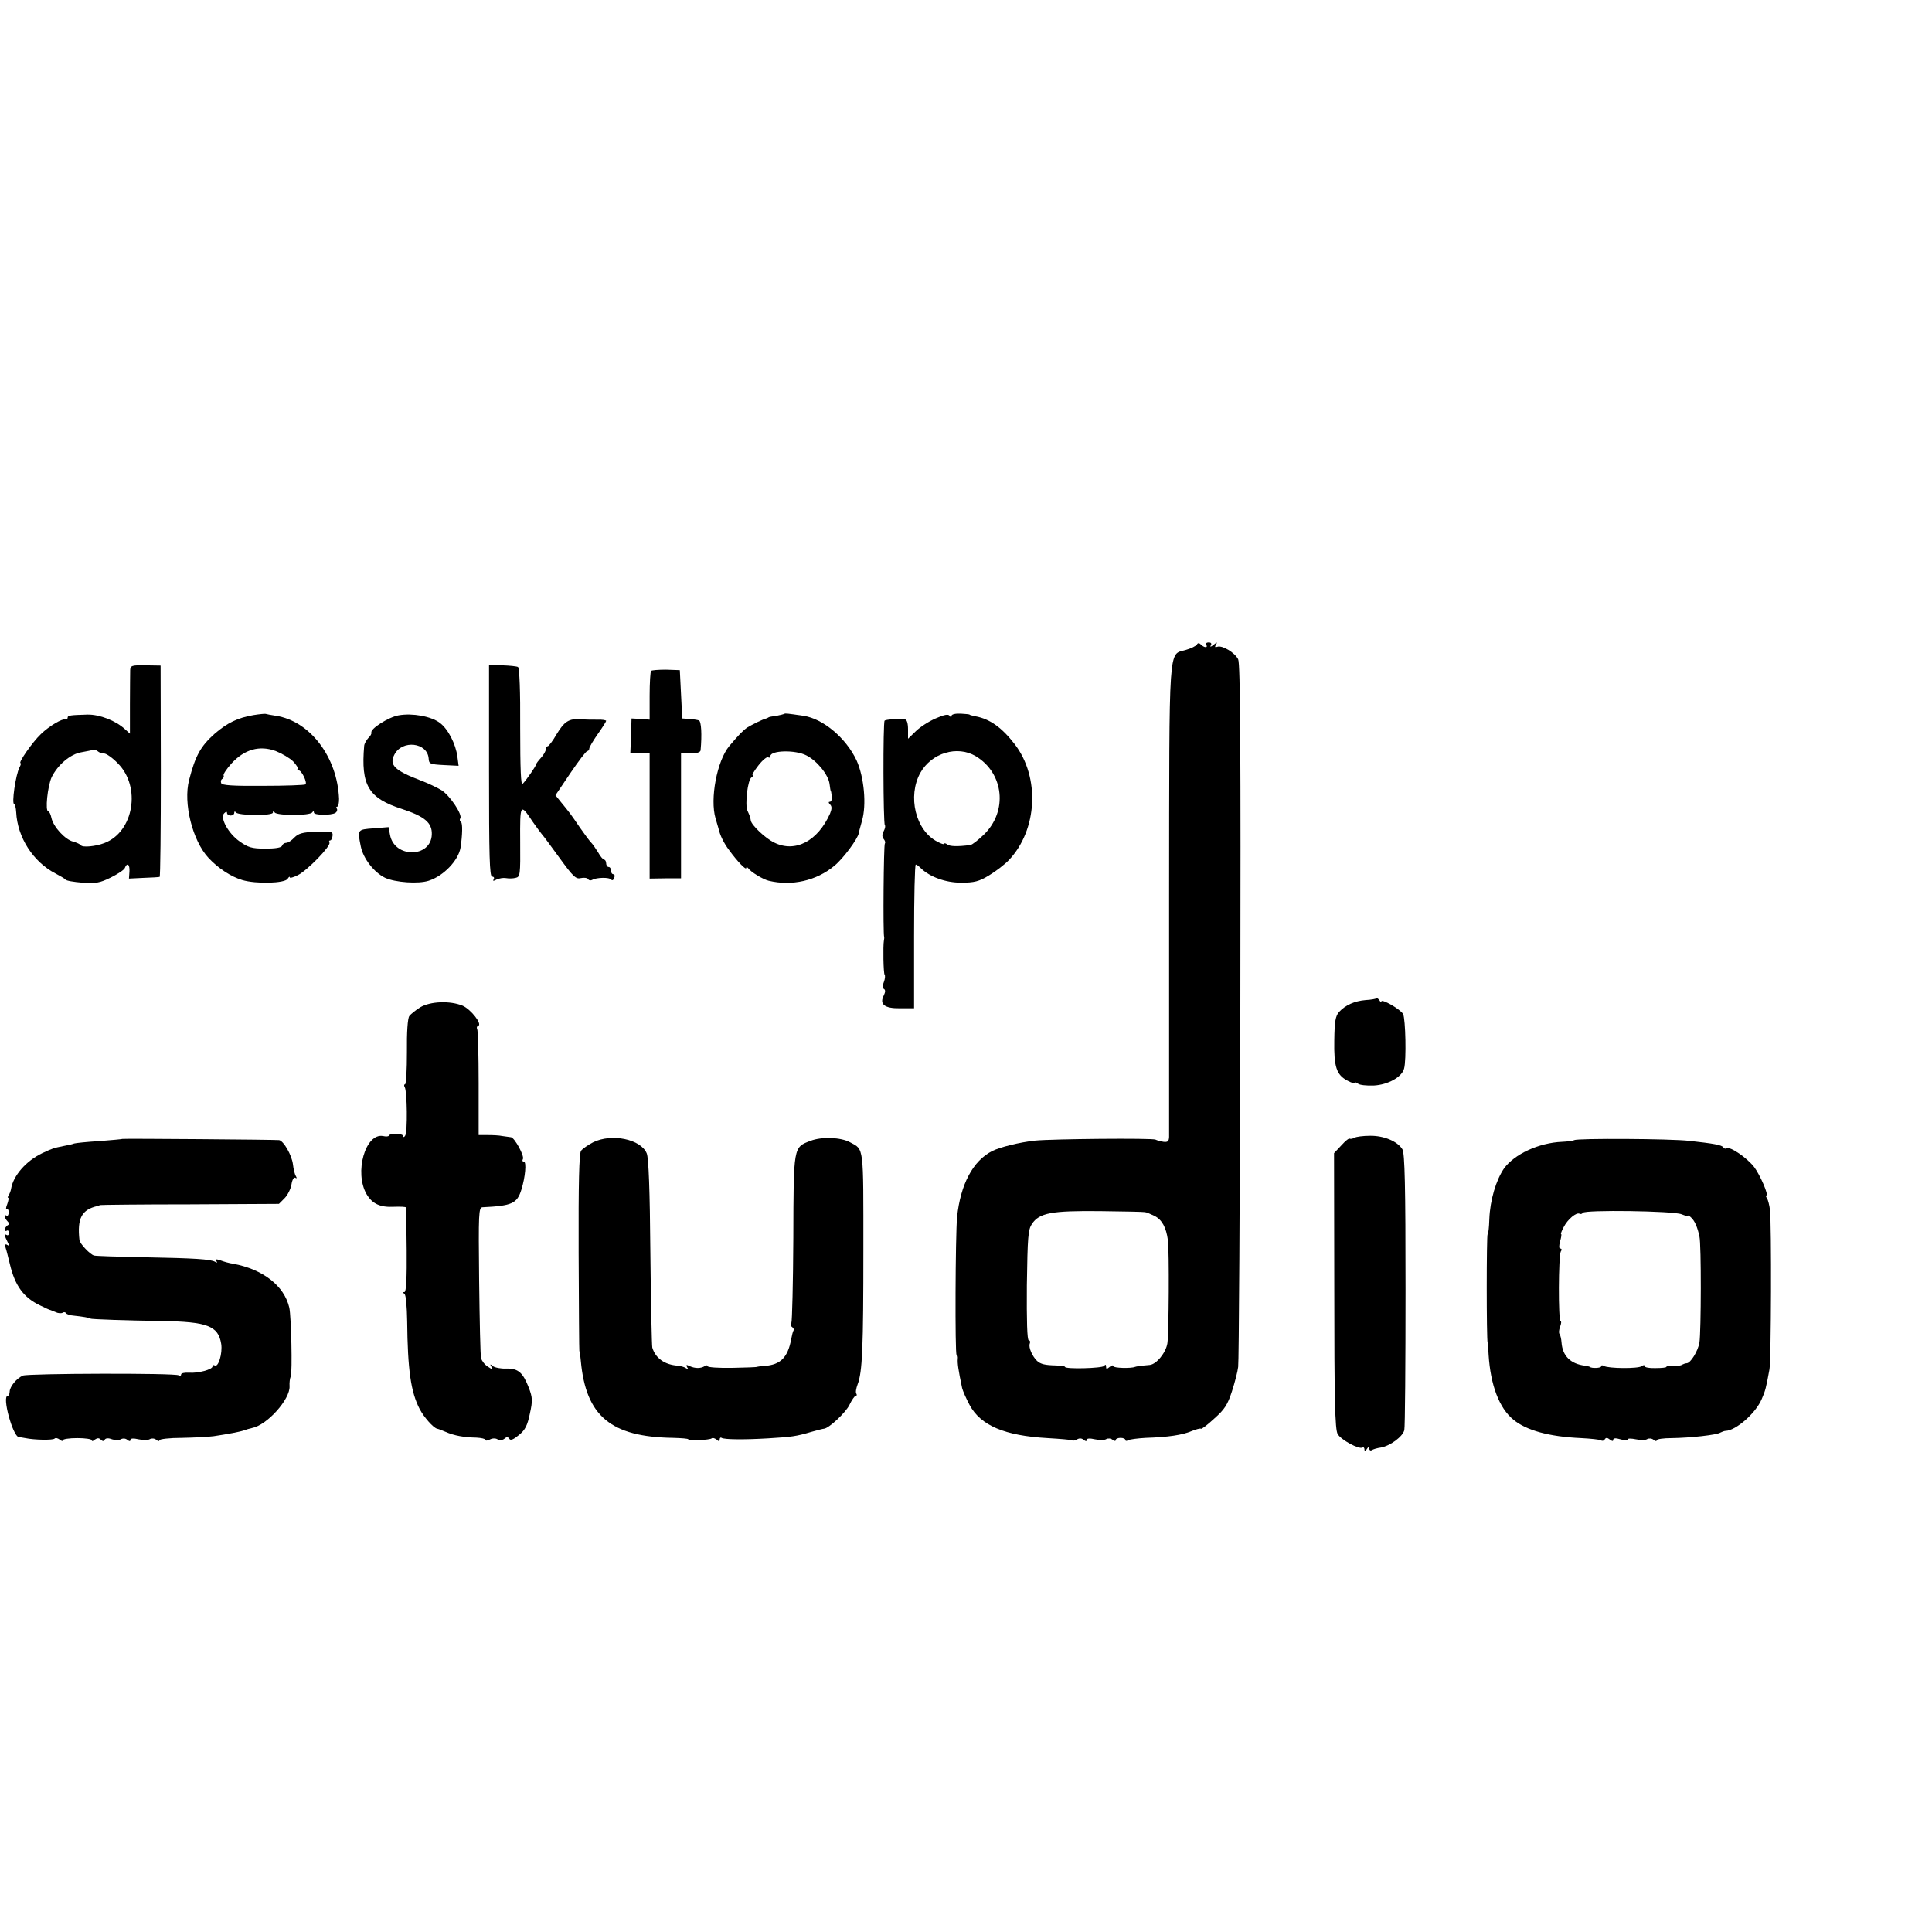 <?xml version="1.0" standalone="no"?>
<!DOCTYPE svg PUBLIC "-//W3C//DTD SVG 20010904//EN"
 "http://www.w3.org/TR/2001/REC-SVG-20010904/DTD/svg10.dtd">
<svg version="1.0" xmlns="http://www.w3.org/2000/svg"
 width="16pt" height="16pt" viewBox="0 0 16 16"
 preserveAspectRatio="xMidYMid meet">
<g transform="translate(0,16) scale(0.002,-0.002)"
fill="#000000" stroke="none">
<path d="M4956 5331 c-4 -6 -24 -16 -45 -22 -74 -22 -69 47 -70 -1029 0 -531
0 -975 0 -988 -1 -18 -6 -22 -23 -20 -13 2 -27 6 -33 9 -12 7 -431 3 -499 -4
-65 -7 -145 -27 -177 -43 -80 -40 -132 -138 -146 -274 -7 -76 -9 -570 -2 -570
4 0 6 -8 5 -17 -2 -15 2 -46 18 -121 3 -12 17 -44 31 -70 46 -85 145 -127 323
-137 52 -3 97 -7 101 -9 4 -3 13 -1 21 4 9 5 19 5 27 -2 9 -7 13 -7 13 0 0 6
13 7 34 2 19 -4 40 -4 47 1 7 4 19 3 26 -3 7 -6 13 -6 13 -1 0 5 9 9 20 9 11
0 20 -4 20 -9 0 -4 5 -5 11 -1 7 4 39 8 73 10 94 3 152 12 190 28 19 8 36 12
39 10 2 -3 27 16 55 42 43 38 55 57 73 112 12 37 24 83 26 102 3 19 7 681 9
1471 2 1084 0 1441 -9 1459 -14 28 -66 59 -86 52 -10 -4 -12 -1 -6 9 7 11 5
11 -10 -1 -11 -9 -16 -10 -11 -2 4 7 1 12 -9 12 -9 0 -13 -4 -10 -10 8 -13 -8
-13 -22 1 -7 7 -13 8 -17 0z m-218 -2350 c1 0 4 -1 7 -1 3 0 19 -7 36 -15 31
-16 48 -48 55 -100 6 -46 4 -385 -2 -427 -6 -39 -45 -87 -73 -90 -36 -3 -56
-6 -61 -8 -17 -7 -90 -5 -90 3 0 5 -7 4 -15 -3 -12 -10 -15 -10 -15 1 0 9 -3
10 -8 3 -7 -10 -162 -14 -162 -4 0 3 -17 5 -38 6 -44 1 -63 5 -78 19 -19 18
-36 56 -30 71 3 8 1 14 -4 14 -7 0 -9 83 -8 228 3 201 5 230 21 254 31 46 81
55 282 53 99 -1 181 -3 183 -4z"/>
<path d="M539 5225 c0 -11 -1 -75 -1 -142 l0 -121 -21 19 c-38 35 -105 61
-155 60 -70 -2 -82 -3 -82 -13 0 -4 -3 -7 -7 -6 -16 3 -69 -28 -104 -62 -35
-33 -95 -120 -84 -120 3 0 1 -8 -4 -17 -16 -30 -34 -153 -22 -153 3 0 7 -15 8
-33 5 -104 70 -206 163 -254 19 -10 38 -21 41 -25 3 -5 34 -10 70 -13 55 -4
72 -1 117 21 30 15 56 32 59 40 9 24 21 15 19 -15 l-2 -29 61 3 c33 1 63 3 66
4 3 0 5 198 5 438 l-1 437 -62 1 c-57 1 -63 -1 -64 -20z m-108 -345 c9 0 35
-18 57 -41 97 -97 66 -284 -56 -330 -36 -14 -91 -19 -97 -9 -3 4 -17 11 -32
15 -33 8 -82 61 -90 98 -3 15 -9 27 -13 27 -14 0 -3 105 14 142 25 51 78 96
123 103 21 4 43 8 48 10 6 1 14 -1 20 -6 5 -5 17 -9 26 -9z"/>
<path d="M2025 4808 c0 -355 2 -438 13 -438 7 0 10 -5 6 -11 -4 -8 -1 -8 12
-1 11 5 28 8 39 6 11 -2 29 -2 40 1 19 4 20 12 19 150 -1 159 0 160 52 82 16
-23 34 -47 39 -53 6 -6 38 -50 73 -98 56 -77 67 -87 87 -82 13 3 27 1 30 -4 4
-6 11 -7 18 -3 17 10 71 11 78 1 3 -5 9 -3 12 6 4 9 2 16 -3 16 -6 0 -10 7
-10 15 0 8 -4 15 -10 15 -5 0 -10 7 -10 15 0 8 -4 15 -8 15 -4 0 -16 13 -25
30 -10 16 -23 35 -30 42 -7 7 -28 36 -47 63 -38 56 -40 58 -75 101 l-25 31 62
92 c34 50 65 91 70 91 4 0 8 5 8 10 0 6 16 33 35 60 19 27 35 52 35 55 0 3
-17 6 -37 5 -21 0 -51 0 -68 2 -49 3 -68 -9 -100 -62 -16 -28 -33 -50 -37 -50
-4 0 -8 -6 -8 -13 0 -7 -9 -23 -20 -35 -11 -12 -20 -24 -20 -27 0 -6 -38 -62
-56 -81 -7 -8 -10 58 -10 233 1 150 -3 247 -9 251 -5 3 -34 6 -65 7 l-55 1 0
-438z"/>
<path d="M2696 5222 c-3 -3 -6 -49 -6 -103 l0 -99 -37 3 -38 2 -2 -72 -3 -73
40 0 40 0 0 -259 0 -259 65 1 65 0 0 259 0 258 40 0 c25 0 40 5 41 13 6 65 3
120 -7 124 -6 2 -24 5 -40 6 l-29 2 -5 100 -5 100 -57 2 c-31 0 -59 -2 -62 -5z"/>
<path d="M1050 5039 c-65 -11 -109 -32 -162 -78 -57 -51 -79 -90 -105 -191
-25 -95 14 -251 80 -322 40 -43 93 -78 140 -92 57 -17 176 -14 188 5 5 8 9 11
9 6 0 -4 15 0 33 9 39 19 139 122 131 135 -3 5 -1 9 3 9 5 0 9 9 10 19 2 18
-4 19 -68 17 -56 -2 -73 -7 -90 -24 -11 -12 -26 -22 -34 -22 -7 0 -15 -5 -17
-12 -3 -8 -27 -12 -70 -12 -55 0 -71 5 -106 30 -47 33 -82 98 -64 116 8 8 12
8 12 2 0 -6 7 -11 15 -11 8 0 15 5 15 11 0 7 3 7 8 1 4 -5 40 -10 80 -10 41 0
72 4 72 10 0 7 3 7 8 0 4 -5 39 -10 77 -10 39 0 73 5 77 10 5 7 8 7 8 0 0 -11
71 -12 89 -1 6 4 9 12 6 17 -4 5 -3 9 2 9 4 0 7 15 7 32 -7 173 -120 322 -261
344 -21 3 -40 7 -43 8 -3 1 -25 -1 -50 -5z m164 -192 c13 -14 22 -28 19 -31
-4 -3 -2 -6 4 -6 12 0 36 -50 28 -58 -3 -3 -82 -6 -175 -6 -125 -1 -171 2
-174 11 -3 7 -1 15 5 18 5 4 7 10 5 14 -3 4 12 27 33 50 53 58 116 76 183 51
25 -10 58 -29 72 -43z"/>
<path d="M1651 5038 c-42 -7 -120 -57 -113 -72 1 -4 -4 -14 -13 -22 -8 -9 -16
-23 -17 -32 -14 -164 17 -217 157 -262 94 -31 125 -57 123 -106 -4 -97 -155
-98 -173 -1 l-6 32 -62 -5 c-68 -5 -67 -5 -53 -75 10 -50 55 -108 101 -130 42
-19 137 -26 180 -12 62 20 123 84 132 137 8 52 9 101 2 106 -5 3 -7 10 -3 15
10 16 -44 96 -78 117 -18 11 -58 30 -88 41 -107 41 -129 64 -107 106 32 63
137 51 142 -16 1 -22 6 -24 63 -27 l61 -3 -5 38 c-7 53 -39 115 -73 140 -36
27 -113 41 -170 31z"/>
<path d="M3248 5044 c-2 -1 -17 -5 -33 -8 -17 -2 -31 -5 -32 -6 -2 -2 -6 -3
-10 -5 -14 -3 -58 -25 -78 -37 -19 -13 -36 -31 -75 -77 -51 -61 -81 -219 -57
-300 6 -20 11 -38 12 -41 6 -28 22 -61 44 -90 34 -47 71 -85 71 -74 0 5 4 4 8
-1 11 -16 61 -46 85 -52 96 -23 198 0 272 62 37 30 97 112 101 135 0 3 6 25
13 50 20 67 9 182 -22 251 -43 92 -138 173 -220 185 -68 10 -77 11 -79 8z m91
-172 c44 -22 91 -80 96 -118 2 -16 4 -29 5 -29 1 0 3 -10 4 -22 2 -13 -2 -23
-8 -23 -6 0 -6 -4 1 -11 8 -8 8 -18 0 -38 -51 -114 -144 -163 -231 -120 -36
17 -94 72 -97 91 -2 13 -5 22 -14 41 -11 26 1 129 17 138 7 5 9 9 5 9 -5 0 6
18 23 40 17 22 36 38 41 34 5 -3 9 -1 9 5 0 24 103 27 149 3z"/>
<path d="M3874 5025 c-28 -12 -65 -36 -82 -53 l-32 -31 0 39 c0 25 -5 40 -12
41 -31 3 -80 0 -85 -5 -7 -6 -6 -427 1 -433 3 -3 1 -14 -5 -25 -7 -13 -7 -23
0 -32 6 -7 8 -15 5 -19 -5 -4 -8 -372 -3 -387 1 -3 0 -9 -1 -15 -4 -23 -2
-136 3 -141 3 -3 2 -17 -3 -30 -6 -14 -6 -26 0 -29 7 -4 6 -13 0 -26 -20 -37
2 -55 67 -54 l58 0 0 298 c0 163 3 297 7 297 4 0 13 -7 21 -15 37 -36 102 -60
167 -60 54 0 74 5 115 30 27 16 65 45 83 64 118 125 129 342 24 479 -53 69
-103 105 -163 116 -13 3 -24 5 -24 7 0 1 -17 3 -37 4 -22 1 -38 -3 -38 -9 0
-8 -3 -7 -8 0 -5 8 -22 5 -58 -11z m166 -156 c117 -70 134 -228 34 -325 -23
-22 -48 -42 -56 -43 -52 -7 -85 -6 -95 2 -7 5 -13 7 -13 3 0 -4 -13 0 -29 9
-90 46 -124 188 -70 285 47 83 153 114 229 69z"/>
<path d="M5699 3866 c-2 -2 -22 -6 -44 -7 -47 -4 -84 -21 -110 -49 -15 -17
-19 -39 -20 -118 -2 -110 9 -143 55 -167 17 -9 30 -13 30 -9 0 4 6 2 13 -3 6
-6 36 -9 65 -8 59 3 117 35 126 70 10 35 6 206 -4 226 -11 20 -90 65 -90 52 0
-5 -4 -2 -8 5 -5 7 -10 10 -13 8z"/>
<path d="M1740 3829 c-19 -12 -39 -28 -45 -36 -7 -9 -11 -68 -10 -149 0 -74
-3 -134 -8 -134 -4 0 -5 -5 -1 -12 10 -17 12 -185 2 -200 -4 -7 -8 -8 -8 -3 0
6 -13 10 -30 10 -16 0 -30 -3 -30 -7 0 -4 -11 -5 -24 -2 -73 13 -120 -151 -68
-241 24 -40 56 -55 114 -52 27 1 49 0 49 -3 1 -3 2 -83 3 -177 1 -112 -2 -173
-9 -173 -7 0 -7 -3 0 -8 6 -4 10 -54 11 -112 2 -202 15 -294 52 -365 18 -34
56 -77 72 -81 3 0 19 -6 35 -13 36 -16 77 -23 128 -24 20 -1 37 -5 37 -9 0 -5
8 -4 18 1 11 6 24 6 32 1 9 -5 20 -4 28 2 10 9 15 9 21 0 5 -8 17 -3 40 16 26
21 35 40 45 88 12 54 11 67 -4 107 -25 64 -44 81 -94 80 -22 -1 -47 4 -55 10
-12 10 -13 9 -6 -3 8 -13 6 -13 -15 1 -13 8 -25 24 -28 35 -3 10 -6 155 -8
322 -3 280 -2 302 14 303 122 6 143 15 161 73 16 51 22 116 10 116 -6 0 -7 5
-4 10 8 12 -34 89 -49 91 -6 1 -22 3 -36 5 -14 3 -41 4 -61 4 l-37 0 0 215 c0
118 -3 219 -6 224 -3 5 -2 11 4 13 19 6 -30 69 -65 84 -52 21 -133 18 -175 -7z"/>
<path d="M5609 3289 c-7 -4 -16 -6 -20 -4 -3 3 -19 -10 -35 -28 l-30 -32 1
-570 c0 -448 3 -575 14 -593 13 -24 89 -65 103 -56 4 3 8 -1 8 -8 0 -9 3 -9
10 2 7 11 10 11 10 2 0 -7 5 -10 10 -7 6 4 23 9 38 11 39 7 90 45 97 72 3 12
5 275 5 583 0 426 -3 565 -13 580 -20 33 -77 57 -134 56 -29 0 -58 -4 -64 -8z"/>
<path d="M507 3284 c-1 -1 -44 -5 -95 -9 -51 -3 -99 -8 -105 -10 -7 -3 -25 -7
-42 -10 -45 -9 -47 -10 -90 -30 -67 -32 -120 -93 -129 -147 -1 -7 -5 -19 -9
-25 -5 -7 -6 -13 -3 -13 3 0 1 -12 -4 -26 -6 -14 -6 -23 -2 -20 4 2 8 -4 8
-14 0 -10 -4 -16 -8 -14 -12 8 -10 -10 3 -23 8 -8 8 -13 0 -17 -6 -4 -11 -12
-11 -17 0 -6 4 -8 8 -5 5 3 9 -1 9 -9 0 -8 -4 -12 -9 -9 -11 7 -10 -3 3 -28 8
-16 8 -19 -1 -13 -8 5 -10 2 -7 -11 4 -11 11 -41 18 -69 21 -89 57 -138 124
-170 22 -11 42 -20 45 -20 3 -1 13 -5 22 -9 9 -4 21 -5 27 -2 5 4 12 3 15 -2
2 -4 17 -9 33 -10 30 -3 68 -9 68 -12 0 -3 154 -8 293 -10 191 -3 236 -20 248
-95 6 -39 -12 -99 -27 -89 -5 3 -9 1 -9 -4 0 -13 -60 -29 -97 -26 -18 1 -33
-2 -33 -7 0 -6 -5 -7 -10 -4 -16 10 -621 8 -645 -1 -26 -11 -54 -45 -55 -66 0
-10 -4 -18 -8 -18 -25 0 21 -168 46 -171 4 0 16 -2 27 -4 38 -8 115 -9 121 -2
4 4 13 2 21 -4 7 -6 13 -8 13 -3 0 5 27 9 60 9 33 0 60 -4 60 -9 0 -5 6 -4 13
3 10 7 17 7 24 0 8 -8 13 -8 17 0 4 6 15 7 30 1 12 -4 29 -4 36 0 9 5 20 4 27
-2 9 -7 13 -7 13 0 0 6 13 7 34 2 19 -4 40 -4 47 1 7 4 19 3 26 -3 7 -6 13 -7
13 -2 0 5 42 10 93 10 50 1 110 4 132 7 60 9 108 18 125 24 8 3 24 8 34 10 62
12 158 119 155 173 -1 14 1 32 5 41 7 17 2 247 -6 284 -21 91 -109 159 -232
182 -16 2 -40 9 -53 14 -18 6 -22 6 -17 -3 5 -7 3 -8 -5 -3 -19 11 -84 15
-296 19 -104 2 -197 5 -205 7 -17 4 -59 49 -61 64 -10 90 9 126 74 141 4 1 8
2 10 4 1 1 169 3 372 3 l370 2 23 23 c13 13 26 39 29 58 3 19 10 31 16 27 6
-4 7 -1 2 7 -4 6 -10 29 -12 49 -5 38 -38 96 -57 100 -13 2 -647 7 -649 5z"/>
<path d="M2456 3270 c-21 -11 -43 -26 -50 -35 -8 -11 -11 -132 -10 -423 1
-224 2 -407 3 -407 2 0 4 -18 6 -40 21 -229 124 -315 382 -319 35 -1 63 -3 63
-6 0 -7 90 -3 97 4 4 3 12 1 20 -5 10 -9 13 -8 13 0 0 7 4 10 8 7 11 -7 91 -8
193 -2 97 6 115 8 179 27 25 7 48 13 52 13 21 2 90 67 105 98 10 21 22 38 26
38 5 0 6 4 3 9 -4 5 -1 22 5 38 20 51 24 153 24 559 0 434 3 413 -55 444 -38
21 -118 24 -164 6 -71 -27 -70 -21 -71 -402 -1 -187 -5 -345 -8 -351 -4 -7 -3
-14 3 -18 6 -4 8 -10 6 -14 -3 -4 -7 -21 -10 -37 -14 -75 -44 -105 -109 -110
-17 -1 -32 -3 -32 -4 0 -1 -46 -3 -102 -4 -57 -1 -103 2 -103 7 0 4 -6 5 -12
0 -17 -10 -39 -10 -62 0 -14 7 -16 6 -11 -4 6 -8 4 -10 -5 -4 -7 5 -23 9 -34
10 -54 4 -92 31 -105 75 -2 8 -6 186 -8 395 -2 254 -7 390 -15 409 -24 59
-145 84 -222 46z"/>
<path d="M6519 3279 c-6 -3 -28 -6 -51 -7 -96 -4 -197 -51 -240 -110 -33 -48
-58 -131 -61 -210 -1 -34 -4 -62 -7 -62 -5 0 -5 -439 0 -450 1 -3 3 -25 4 -50
8 -126 44 -221 103 -269 54 -44 147 -70 280 -76 40 -2 76 -6 82 -9 5 -4 13 -2
16 4 5 8 11 7 21 -1 9 -7 14 -8 14 -1 0 7 10 8 30 2 17 -5 30 -5 30 0 0 4 15
4 34 0 19 -4 40 -4 47 1 7 4 19 3 26 -3 7 -6 13 -7 13 -2 0 5 28 9 63 9 75 1
186 13 201 23 6 3 16 7 21 7 43 1 126 74 150 132 15 34 18 46 32 123 7 37 9
600 2 660 -2 19 -8 41 -12 48 -5 6 -6 12 -3 12 11 0 -26 85 -50 117 -29 38
-100 87 -114 78 -5 -3 -11 -1 -14 4 -6 10 -41 16 -141 27 -76 9 -464 11 -476
3z m444 -307 c15 -6 27 -9 27 -6 0 3 6 -1 13 -8 15 -14 26 -40 34 -78 8 -32 7
-394 0 -439 -6 -36 -37 -86 -53 -86 -5 0 -13 -3 -19 -6 -5 -4 -22 -6 -37 -5
-16 1 -28 -1 -28 -4 0 -3 -20 -5 -45 -5 -25 -1 -45 3 -45 8 0 6 -5 5 -12 0
-14 -11 -139 -10 -157 1 -6 4 -11 3 -11 -2 0 -7 -39 -9 -47 -2 -2 2 -11 3 -20
5 -59 7 -93 40 -97 96 -1 15 -5 31 -8 35 -4 3 -3 17 2 30 5 13 6 24 2 24 -10
0 -9 271 1 288 5 6 4 12 -2 12 -6 0 -6 11 -1 30 5 17 7 30 4 30 -2 0 2 13 11
29 16 32 53 63 66 55 4 -2 10 -1 13 4 8 13 377 8 409 -6z"/>
</g>
</svg>
